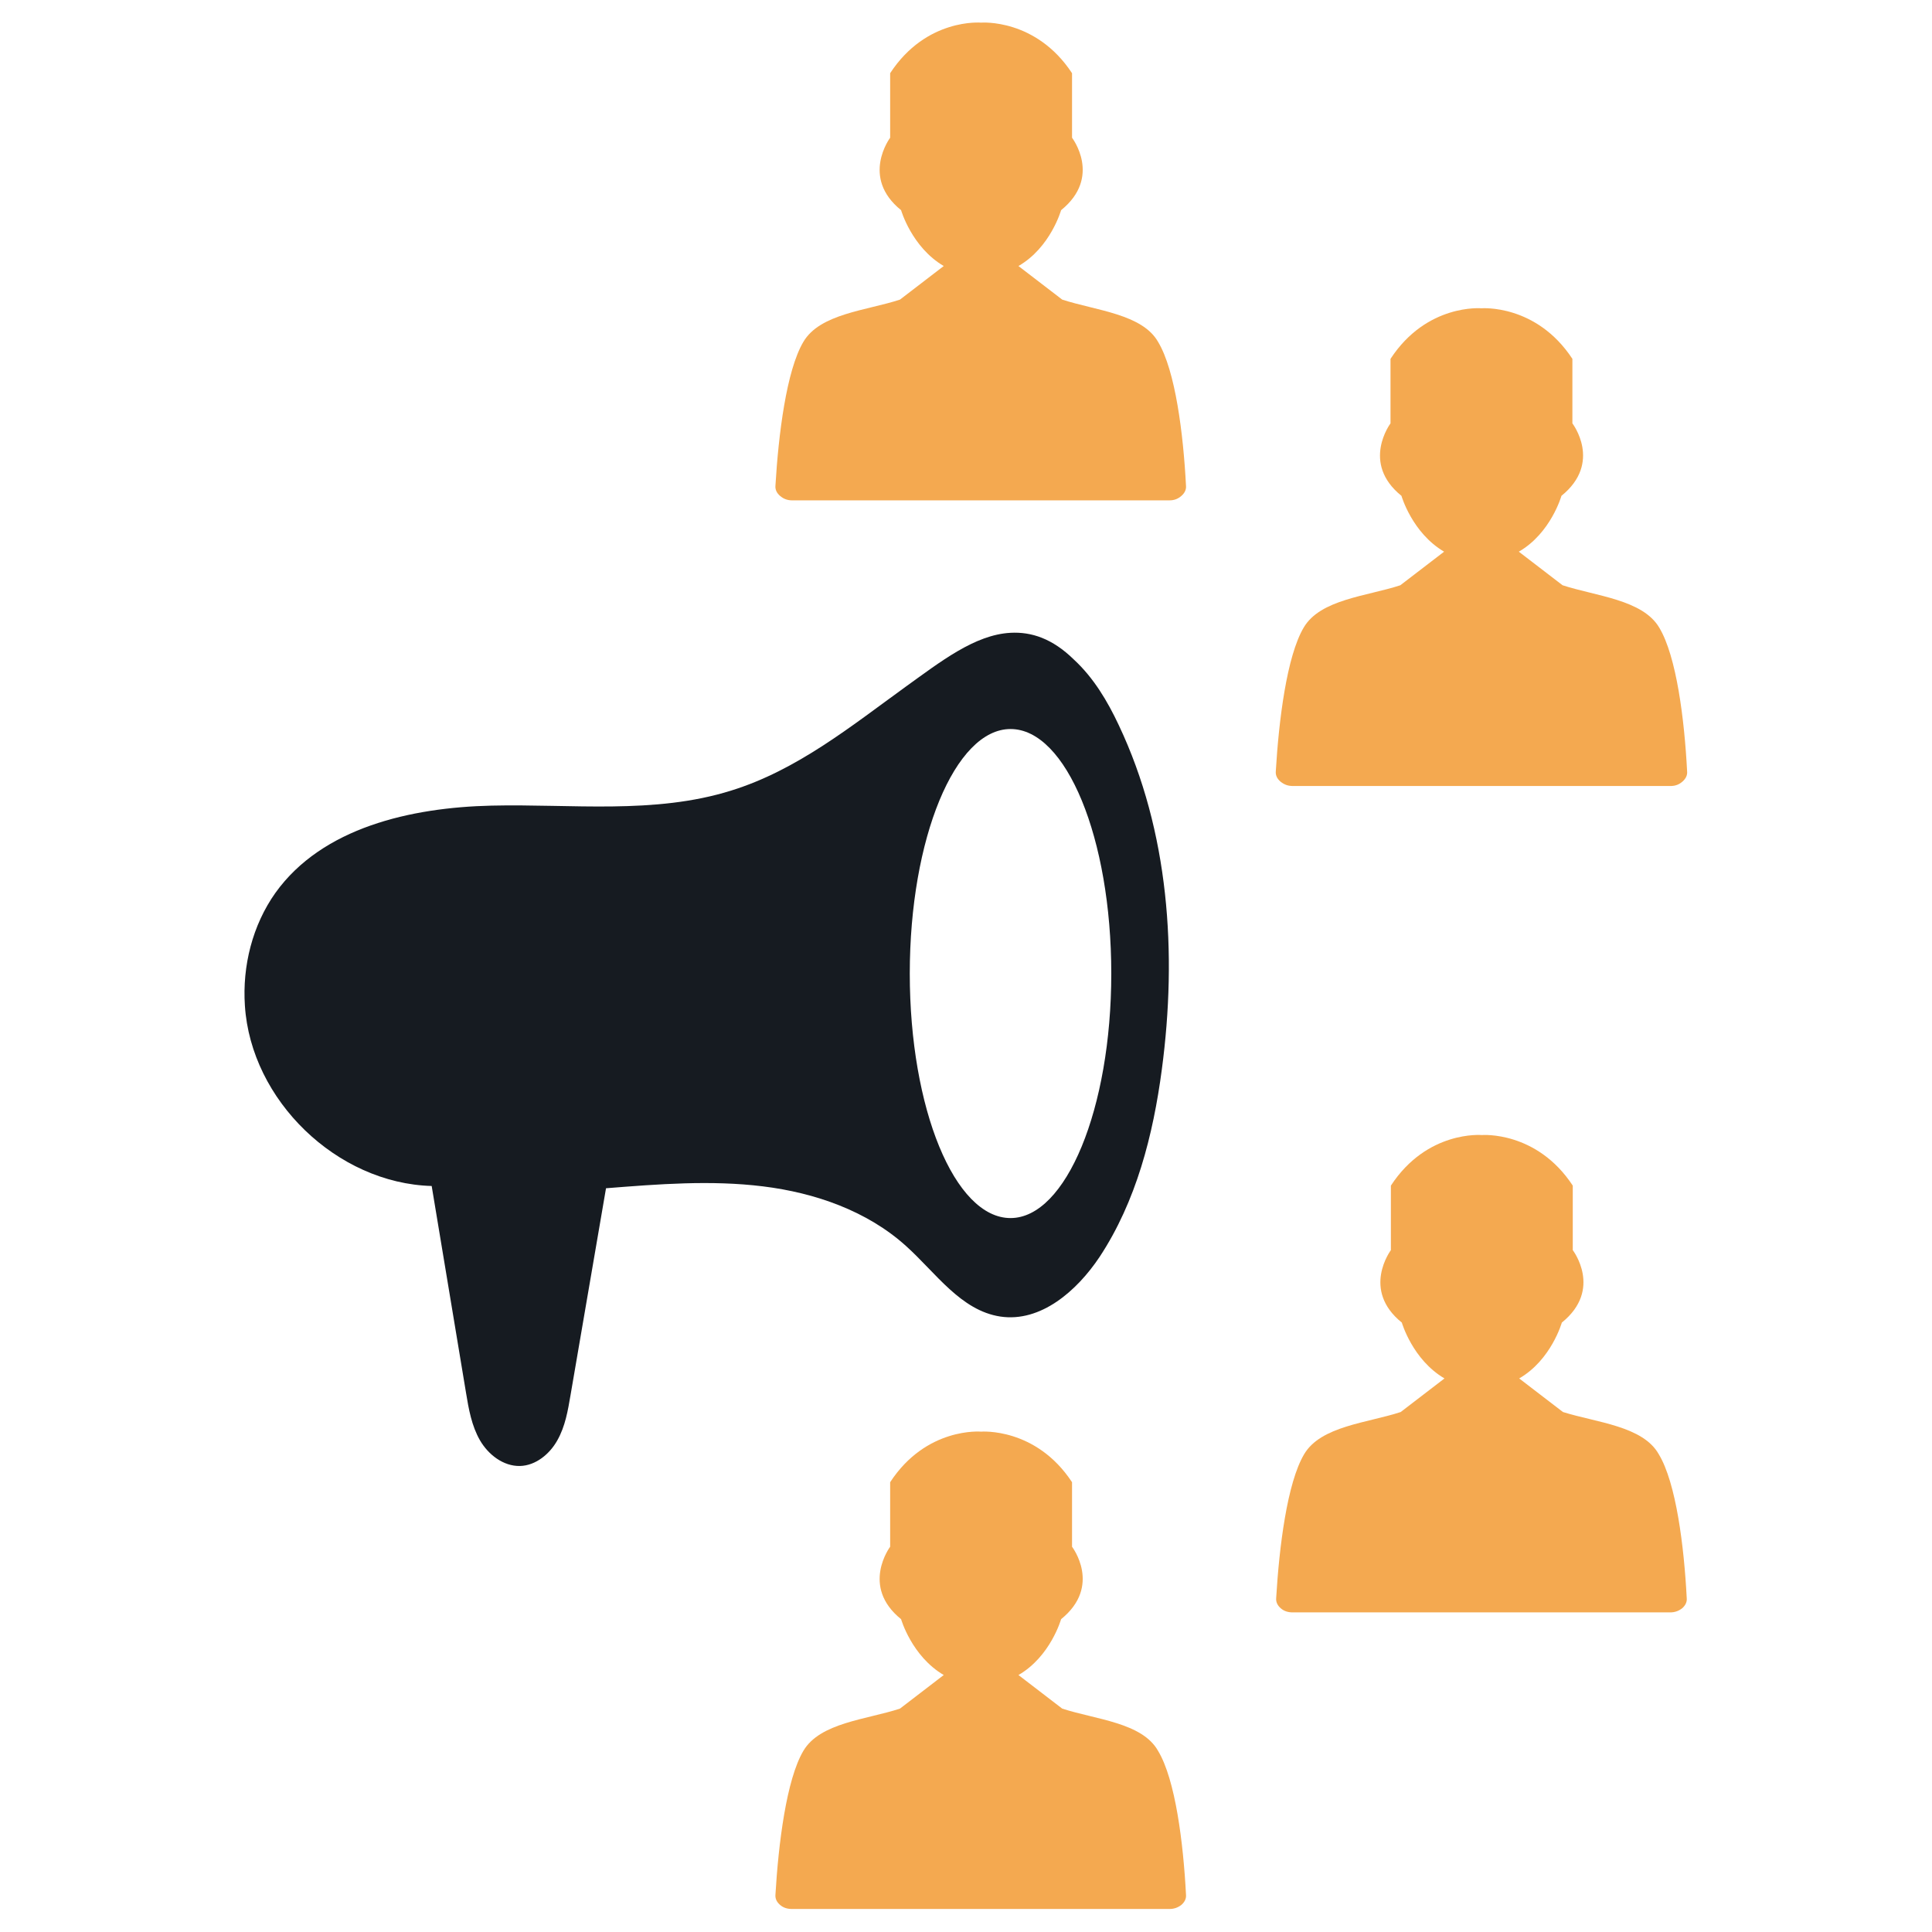 <?xml version="1.0" encoding="utf-8"?>
<!-- Generator: Adobe Illustrator 21.0.2, SVG Export Plug-In . SVG Version: 6.00 Build 0)  -->
<svg version="1.1" id="Layer_1" xmlns="http://www.w3.org/2000/svg" xmlns:xlink="http://www.w3.org/1999/xlink" x="0px" y="0px"
	 viewBox="0 0 512 512" style="enable-background:new 0 0 512 512;" xml:space="preserve">
<style type="text/css">
	.st0{fill-rule:evenodd;clip-rule:evenodd;fill:#F4A950;}
	.st1{fill-rule:evenodd;clip-rule:evenodd;fill:#161B21;}
</style>
<g>
	<g>
		<path class="st0" d="M281.5,79.4L281.5,79.4L281.5,79.4l-11.6-8.9c8.5-4.9,11.3-14.8,11.3-14.8c10.9-8.8,2.9-19.2,2.9-19.2V19.4
			C274.5,4.8,260,6,260,6s-14.5-1.3-24.1,13.4v17.1c0,0-7.9,10.5,2.9,19.2c0,0,2.8,9.8,11.3,14.8l-11.6,8.9
			c-8.8,2.9-21.2,3.7-25.6,11.2c-4.5,7.6-6.6,24.6-7.4,38.1c-0.1,1.1,0.4,2,1.2,2.7c0.9,0.8,2,1.2,3.2,1.2h100
			c1.3,0,2.3-0.4,3.2-1.2c0.9-0.8,1.3-1.7,1.2-2.7c-0.7-13.6-2.8-30.5-7.4-38.1C302.7,83.2,290.4,82.3,281.5,79.4z"/>
		<path class="st0" d="M342.7,208.3h100c1.3,0,2.3-0.4,3.2-1.2c0.9-0.8,1.3-1.7,1.2-2.7c-0.7-13.6-2.8-30.5-7.4-38.1
			c-4.4-7.4-16.7-8.3-25.6-11.2l0,0l0,0l-11.6-8.9c8.5-4.9,11.3-14.8,11.3-14.8c10.9-8.8,2.9-19.2,2.9-19.2V95.1
			c-9.6-14.6-24.1-13.4-24.1-13.4s-14.5-1.3-24.1,13.4v17.1c0,0-7.9,10.5,2.9,19.2c0,0,2.8,9.8,11.3,14.8l-11.6,8.9
			c-8.8,2.9-21.2,3.7-25.6,11.2c-4.5,7.6-6.6,24.6-7.4,38.1c-0.1,1.1,0.4,2,1.2,2.7C340.4,208,341.4,208.3,342.7,208.3z"/>
		<path class="st0" d="M281.5,452.8L281.5,452.8L281.5,452.8l-11.6-8.9c8.5-4.9,11.3-14.8,11.3-14.8c10.9-8.8,2.9-19.2,2.9-19.2
			v-17.1c-9.6-14.6-24.1-13.4-24.1-13.4s-14.5-1.3-24.1,13.4v17.1c0,0-7.9,10.5,2.9,19.2c0,0,2.8,9.8,11.3,14.8l-11.6,8.9
			c-8.8,2.9-21.2,3.7-25.6,11.2c-4.5,7.6-6.6,24.6-7.4,38.1c-0.1,1.1,0.4,2,1.2,2.7c0.9,0.8,2,1.1,3.2,1.1h100
			c1.3,0,2.3-0.4,3.2-1.1c0.9-0.8,1.3-1.7,1.2-2.7c-0.7-13.6-2.8-30.5-7.4-38.1C302.7,456.5,290.4,455.7,281.5,452.8z"/>
		<path class="st0" d="M414.2,374.2L414.2,374.2L414.2,374.2l-11.6-8.9c8.5-4.9,11.3-14.8,11.3-14.8c10.9-8.8,2.9-19.2,2.9-19.2
			v-17.1c-9.6-14.6-24.1-13.4-24.1-13.4s-14.5-1.3-24.1,13.4v17.1c0,0-7.9,10.5,2.9,19.2c0,0,2.8,9.8,11.3,14.8l-11.6,8.9
			c-8.8,2.9-21.2,3.7-25.6,11.2c-4.5,7.6-6.6,24.6-7.4,38.1c-0.1,1.1,0.4,2,1.2,2.7c0.9,0.8,2,1.1,3.2,1.1h100
			c1.3,0,2.3-0.4,3.2-1.1c0.9-0.8,1.3-1.7,1.2-2.7c-0.7-13.6-2.8-30.5-7.4-38.1C435.4,377.9,423.1,377,414.2,374.2z"/>
	</g>
	<path class="st1" d="M267.8,167.7c-9.5,0.5-18.6,7.7-27.8,14.3c-14.5,10.5-28.8,22.1-46.2,27.5c-20.4,6.4-42.3,3.5-63.6,4
		c-21.3,0.5-44.8,5.8-57.2,23.1c-6.1,8.6-8.8,19.4-8.1,29.9c1.6,25.1,24.4,47.1,49.5,47.8c3,18.3,6.1,36.5,9.1,54.8
		c0.7,4.3,1.5,8.8,3.7,12.6s6.2,6.9,10.6,6.8c4.2-0.1,7.9-3.2,9.9-6.8c2.1-3.7,2.8-7.9,3.5-12c3.1-18.3,6.3-36.5,9.4-54.8
		c13.9-1.1,27.8-2.2,41.6-0.5c13.8,1.7,27.6,6.5,37.9,15.8c7.9,7.1,14.5,17.1,25,18.7c10.7,1.6,20.3-6.8,26.3-15.8
		c9.7-14.7,14.2-32.3,16.5-49.7c4.1-30.8,1.9-63.1-11.4-91.2c-3-6.4-6.7-12.6-11.9-17.4C278.9,169.2,273.3,167.4,267.8,167.7z
		 M267.8,322.8c-14.8,0-26.7-29-26.7-64.8s12-64.8,26.7-64.8c14.8,0,26.7,29,26.7,64.8S282.5,322.8,267.8,322.8z"/>
</g>
</svg>
